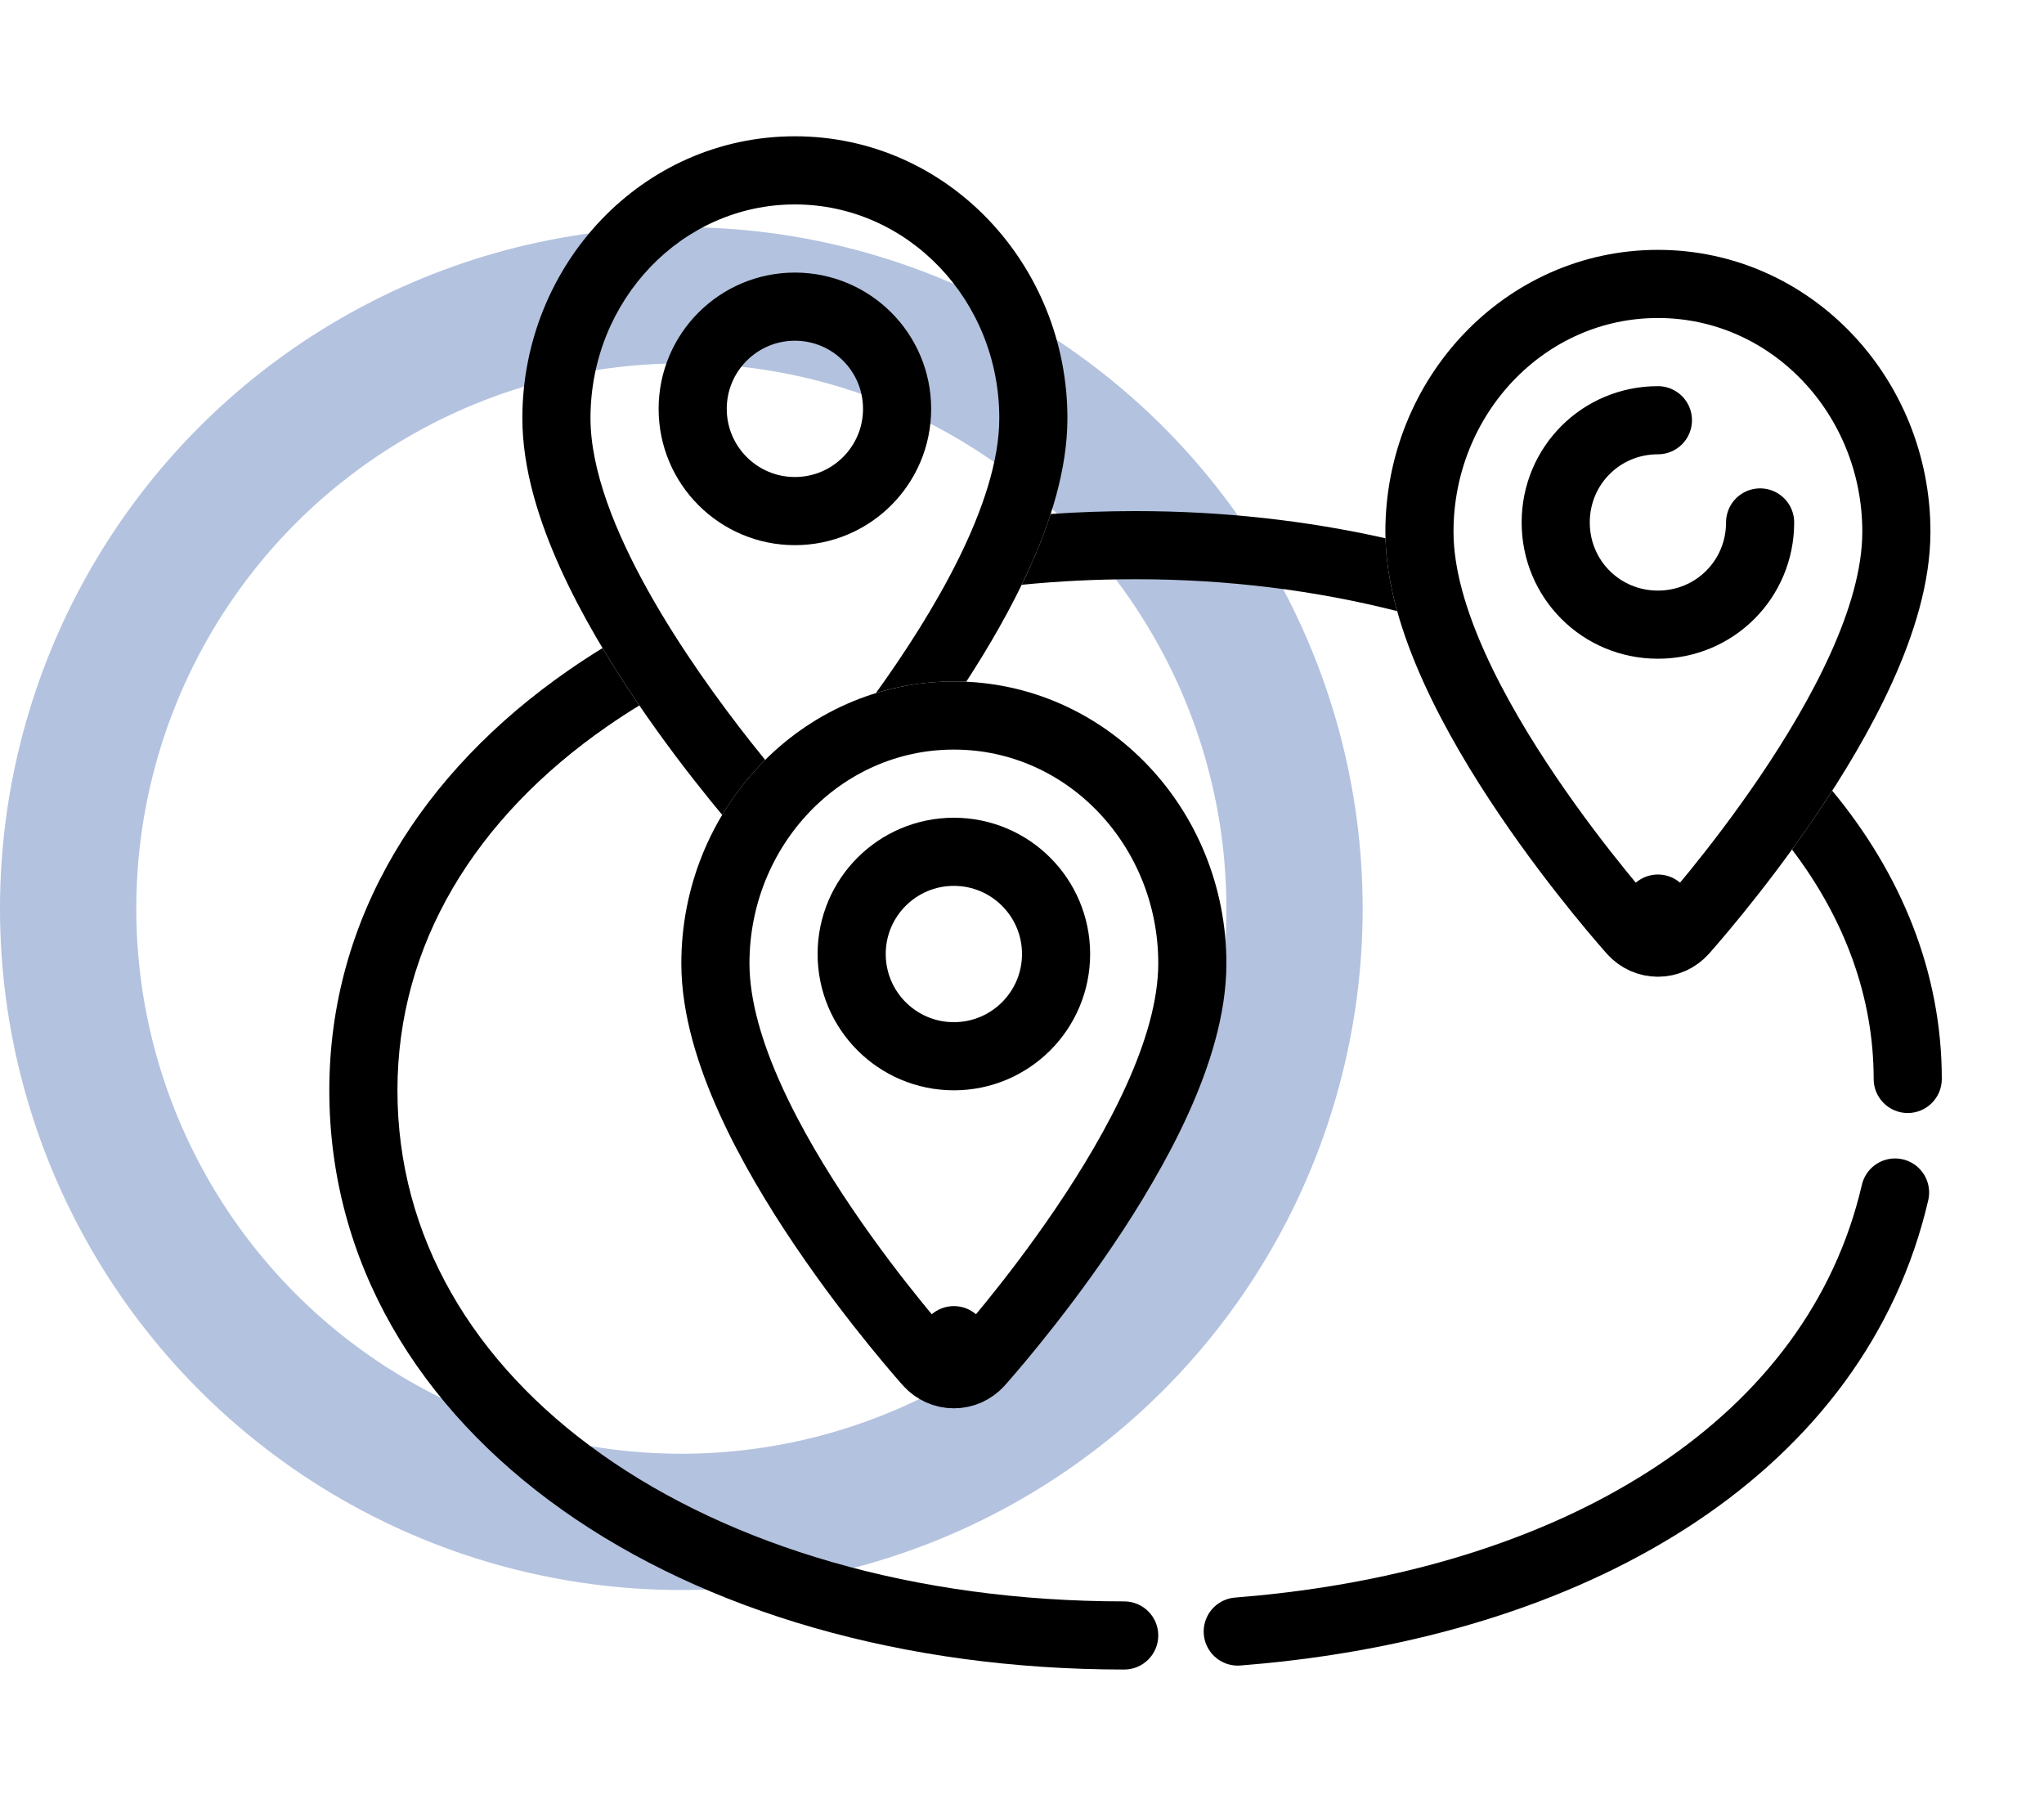 <svg width="90" height="80" viewBox="0 0 90 80" fill="none" xmlns="http://www.w3.org/2000/svg">
<circle opacity="0.3" cx="30" cy="40" r="27" stroke="#003594" stroke-width="6"/>
<path d="M73 40L71.885 41.003C72.169 41.319 72.575 41.5 73 41.5C73.425 41.5 73.831 41.319 74.115 41.003L73 40ZM73 40C74.115 41.003 74.115 41.003 74.115 41.003L74.116 41.002L74.118 41L74.124 40.993L74.146 40.969C74.165 40.948 74.192 40.917 74.227 40.877C74.296 40.798 74.397 40.683 74.524 40.535C74.778 40.239 75.139 39.812 75.571 39.279C76.434 38.216 77.587 36.724 78.742 35.017C79.895 33.314 81.069 31.369 81.96 29.401C82.842 27.453 83.5 25.366 83.5 23.41C83.5 17.448 78.861 12.5 73 12.5C67.139 12.5 62.5 17.448 62.5 23.41C62.5 25.366 63.158 27.453 64.04 29.401C64.931 31.369 66.105 33.314 67.258 35.017C68.413 36.724 69.566 38.216 70.429 39.279C70.861 39.812 71.222 40.239 71.476 40.535C71.603 40.683 71.704 40.798 71.773 40.877C71.808 40.917 71.835 40.948 71.854 40.969L71.876 40.993L71.882 41L71.884 41.002L71.885 41.003C71.885 41.003 71.885 41.003 73 40Z" stroke="black" stroke-width="3" stroke-linejoin="round"/>
<path d="M42 59L40.885 60.003C41.169 60.319 41.575 60.5 42 60.5C42.425 60.5 42.831 60.319 43.115 60.003L42 59ZM42 59C43.115 60.003 43.115 60.003 43.115 60.003L43.116 60.002L43.118 60L43.124 59.993L43.146 59.969C43.165 59.948 43.192 59.917 43.227 59.877C43.296 59.798 43.397 59.683 43.524 59.535C43.779 59.239 44.139 58.812 44.571 58.279C45.434 57.216 46.587 55.724 47.742 54.017C48.895 52.314 50.069 50.369 50.96 48.401C51.842 46.453 52.5 44.366 52.5 42.41C52.5 36.448 47.861 31.5 42 31.5C36.139 31.5 31.5 36.448 31.5 42.41C31.5 44.366 32.158 46.453 33.04 48.401C33.931 50.369 35.105 52.314 36.258 54.017C37.413 55.724 38.566 57.216 39.429 58.279C39.861 58.812 40.221 59.239 40.476 59.535C40.603 59.683 40.704 59.798 40.773 59.877C40.808 59.917 40.835 59.948 40.854 59.969L40.876 59.993L40.882 60L40.884 60.002L40.885 60.003C40.885 60.003 40.885 60.003 42 59Z" stroke="black" stroke-width="3" stroke-linejoin="round"/>
<circle cx="35" cy="18" r="4.5" stroke="black" stroke-width="3"/>
<circle cx="42" cy="42" r="4.5" stroke="black" stroke-width="3"/>
<path fill-rule="evenodd" clip-rule="evenodd" d="M31.8 35.876C31.637 35.681 31.457 35.463 31.264 35.224C30.382 34.137 29.202 32.61 28.016 30.858C26.835 29.114 25.611 27.092 24.673 25.019C23.754 22.989 23 20.675 23 18.41C23 11.683 28.248 6 35 6C41.752 6 47 11.683 47 18.41C47 20.675 46.246 22.989 45.327 25.019C44.537 26.765 43.544 28.475 42.545 30.012C42.365 30.004 42.183 30 42 30C40.801 30 39.65 30.179 38.567 30.512C41.08 27.023 44 22.163 44 18.41C44 13.213 39.971 9 35 9C30.029 9 26 13.213 26 18.41C26 23.024 30.412 29.31 33.058 32.664C33.283 32.95 33.495 33.214 33.691 33.454C32.966 34.176 32.33 34.99 31.8 35.876Z" fill="black"/>
<path fill-rule="evenodd" clip-rule="evenodd" d="M61.52 26.905C61.227 25.852 61.034 24.77 61.004 23.697C57.543 22.918 53.846 22.5 50 22.5C48.737 22.5 47.49 22.543 46.262 22.628C45.994 23.453 45.672 24.256 45.327 25.019C45.217 25.262 45.103 25.504 44.986 25.745C46.616 25.583 48.29 25.5 50 25.5C54.082 25.5 57.959 25.999 61.52 26.905ZM78.904 37.399C81.23 40.459 82.5 43.902 82.5 47.5C82.5 48.328 83.172 49 84 49C84.828 49 85.5 48.328 85.5 47.5C85.5 42.812 83.719 38.487 80.676 34.81C80.445 35.169 80.214 35.519 79.984 35.858C79.621 36.395 79.258 36.911 78.904 37.399ZM28.016 30.858C28.061 30.924 28.106 30.991 28.151 31.057C27.663 31.355 27.189 31.664 26.73 31.982C20.916 36.017 17.5 41.595 17.5 48C17.5 54.425 20.811 60.002 26.492 64.026C32.191 68.063 40.247 70.5 49.5 70.5C50.328 70.5 51 71.172 51 72C51 72.828 50.328 73.5 49.5 73.5C39.753 73.5 31.059 70.937 24.758 66.474C18.439 61.998 14.5 55.575 14.5 48C14.5 40.405 18.584 33.983 25.02 29.518C25.51 29.178 26.013 28.849 26.53 28.531C27.017 29.345 27.52 30.126 28.016 30.858Z" fill="black"/>
<path d="M73 18.5C70.5 18.5 68.5 20.5 68.5 23C68.5 25.5 70.5 27.5 73 27.5C75.5 27.5 77.5 25.5 77.5 23" stroke="black" stroke-width="3" stroke-linecap="round"/>
<path d="M83.442 52.5C80.881 63.536 69.771 70.358 55.5 71.739C55.168 71.771 54.835 71.8 54.5 71.827" stroke="black" stroke-width="3" stroke-linecap="round"/>
</svg>
